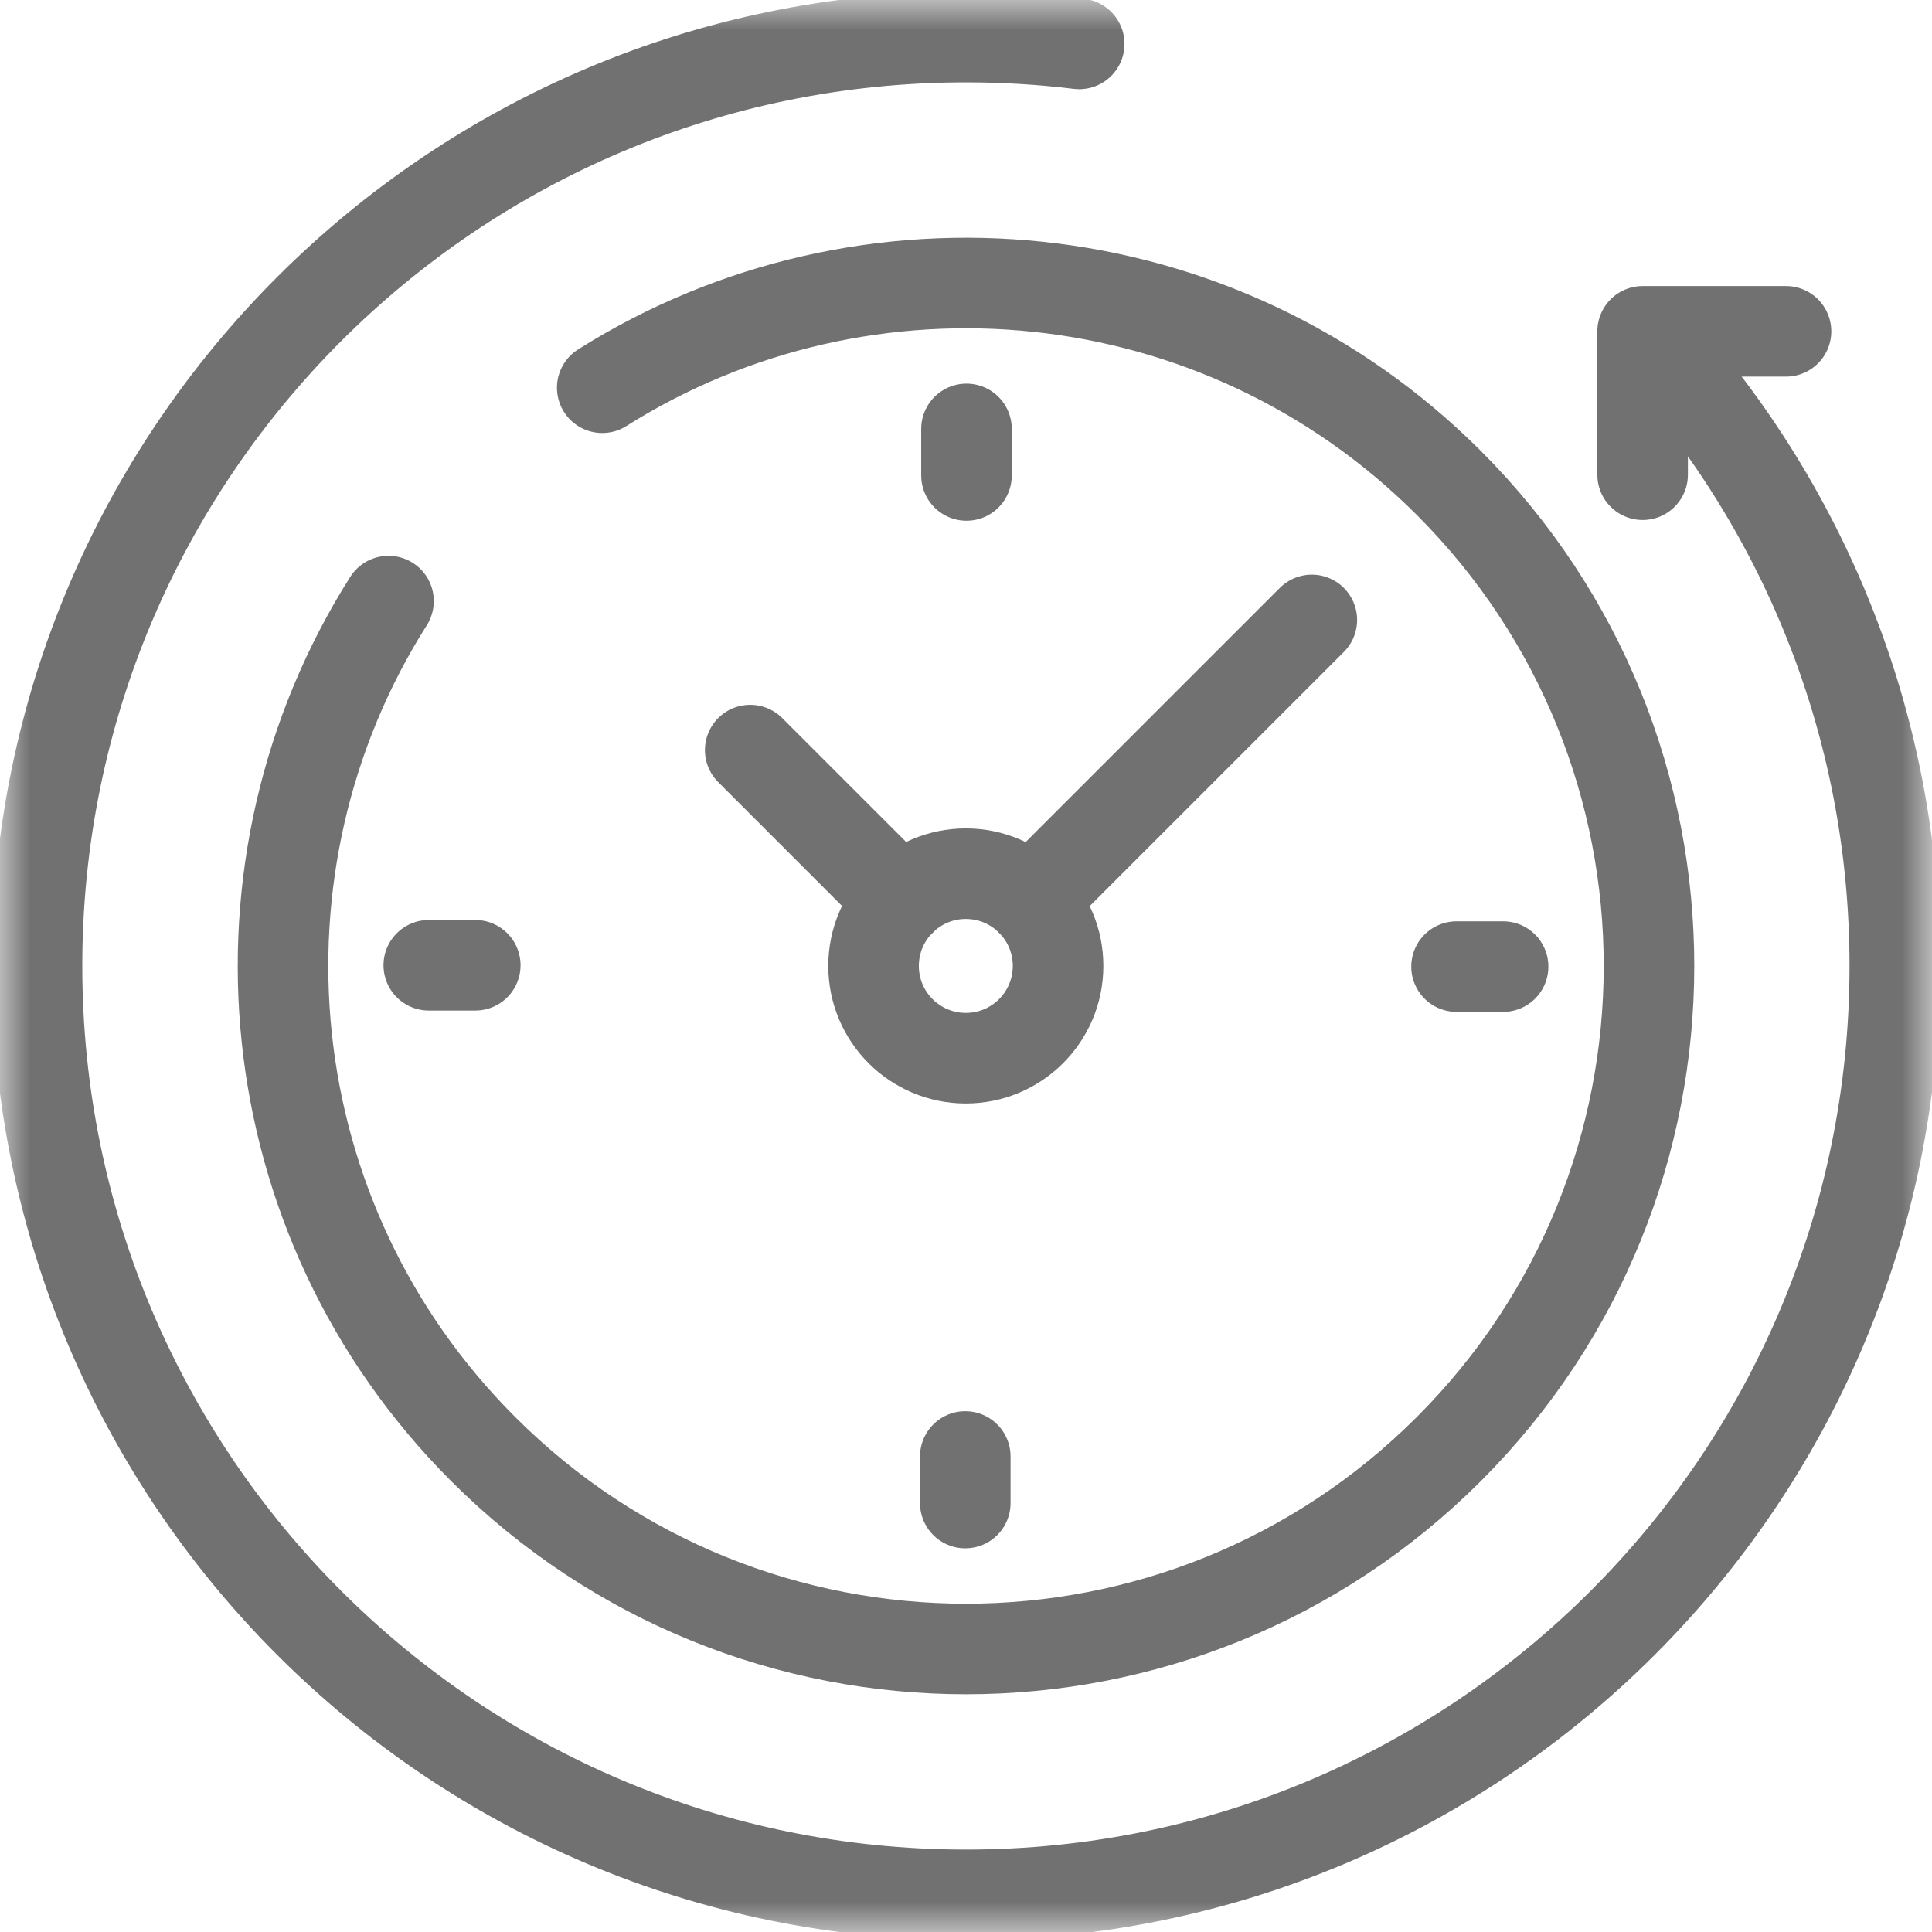 <svg width="32" height="32" viewBox="0 0 32 32" fill="none" xmlns="http://www.w3.org/2000/svg">
<g clip-path="url(#clip0_7632_89381)">
<mask id="mask0_7632_89381" style="mask-type:luminance" maskUnits="userSpaceOnUse" x="0" y="0" width="32" height="32">
<path d="M0 1.90735e-06H32V32H0V1.90735e-06Z" fill="white"/>
</mask>
<g mask="url(#mask0_7632_89381)">
<path d="M27.317 5.577C29.842 8.318 31.384 11.979 31.384 15.999C31.384 24.497 24.496 31.385 15.999 31.385C7.502 31.385 0.613 24.497 0.613 15.999C0.613 7.502 7.502 0.614 15.999 0.614C16.634 0.614 17.26 0.652 17.875 0.727" stroke="#717171" stroke-width="1.5" stroke-miterlimit="10" stroke-linecap="round" stroke-linejoin="round"/>
<path d="M9.975 6.422C14.346 3.667 20.192 4.194 23.999 8.001C28.417 12.419 28.417 19.581 23.999 23.999C19.581 28.417 12.419 28.417 8.001 23.999C4.188 20.186 3.666 14.329 6.435 9.956" stroke="#717171" stroke-width="1.5" stroke-miterlimit="10" stroke-linecap="round" stroke-linejoin="round"/>
<path d="M27.207 7.863V5.488H29.582" stroke="#717171" stroke-width="1.5" stroke-miterlimit="10" stroke-linecap="round" stroke-linejoin="round"/>
<path d="M14.469 15.999C14.469 16.843 15.153 17.527 15.997 17.527C16.841 17.527 17.525 16.843 17.525 15.999C17.525 15.155 16.841 14.471 15.997 14.471C15.153 14.471 14.469 15.155 14.469 15.999Z" stroke="#717171" stroke-width="1.5" stroke-miterlimit="10" stroke-linecap="round" stroke-linejoin="round"/>
<path d="M24.896 16.01H24.125" stroke="#717171" stroke-width="1.5" stroke-miterlimit="10" stroke-linecap="round" stroke-linejoin="round"/>
<path d="M7.102 15.988H7.872" stroke="#717171" stroke-width="1.5" stroke-miterlimit="10" stroke-linecap="round" stroke-linejoin="round"/>
<path d="M16.008 7.104V7.875" stroke="#717171" stroke-width="1.5" stroke-miterlimit="10" stroke-linecap="round" stroke-linejoin="round"/>
<path d="M15.988 24.895V24.124" stroke="#717171" stroke-width="1.5" stroke-miterlimit="10" stroke-linecap="round" stroke-linejoin="round"/>
<path d="M14.92 14.918L12.426 12.424" stroke="#717171" stroke-width="1.5" stroke-miterlimit="10" stroke-linecap="round" stroke-linejoin="round"/>
<path d="M17.078 14.918L21.728 10.268" stroke="#717171" stroke-width="1.5" stroke-miterlimit="10" stroke-linecap="round" stroke-linejoin="round"/>
</g>
</g>
<defs>
<clipPath id="clip0_7632_89381">
<rect width="32" height="32" fill="white"/>
</clipPath>
</defs>
</svg>
